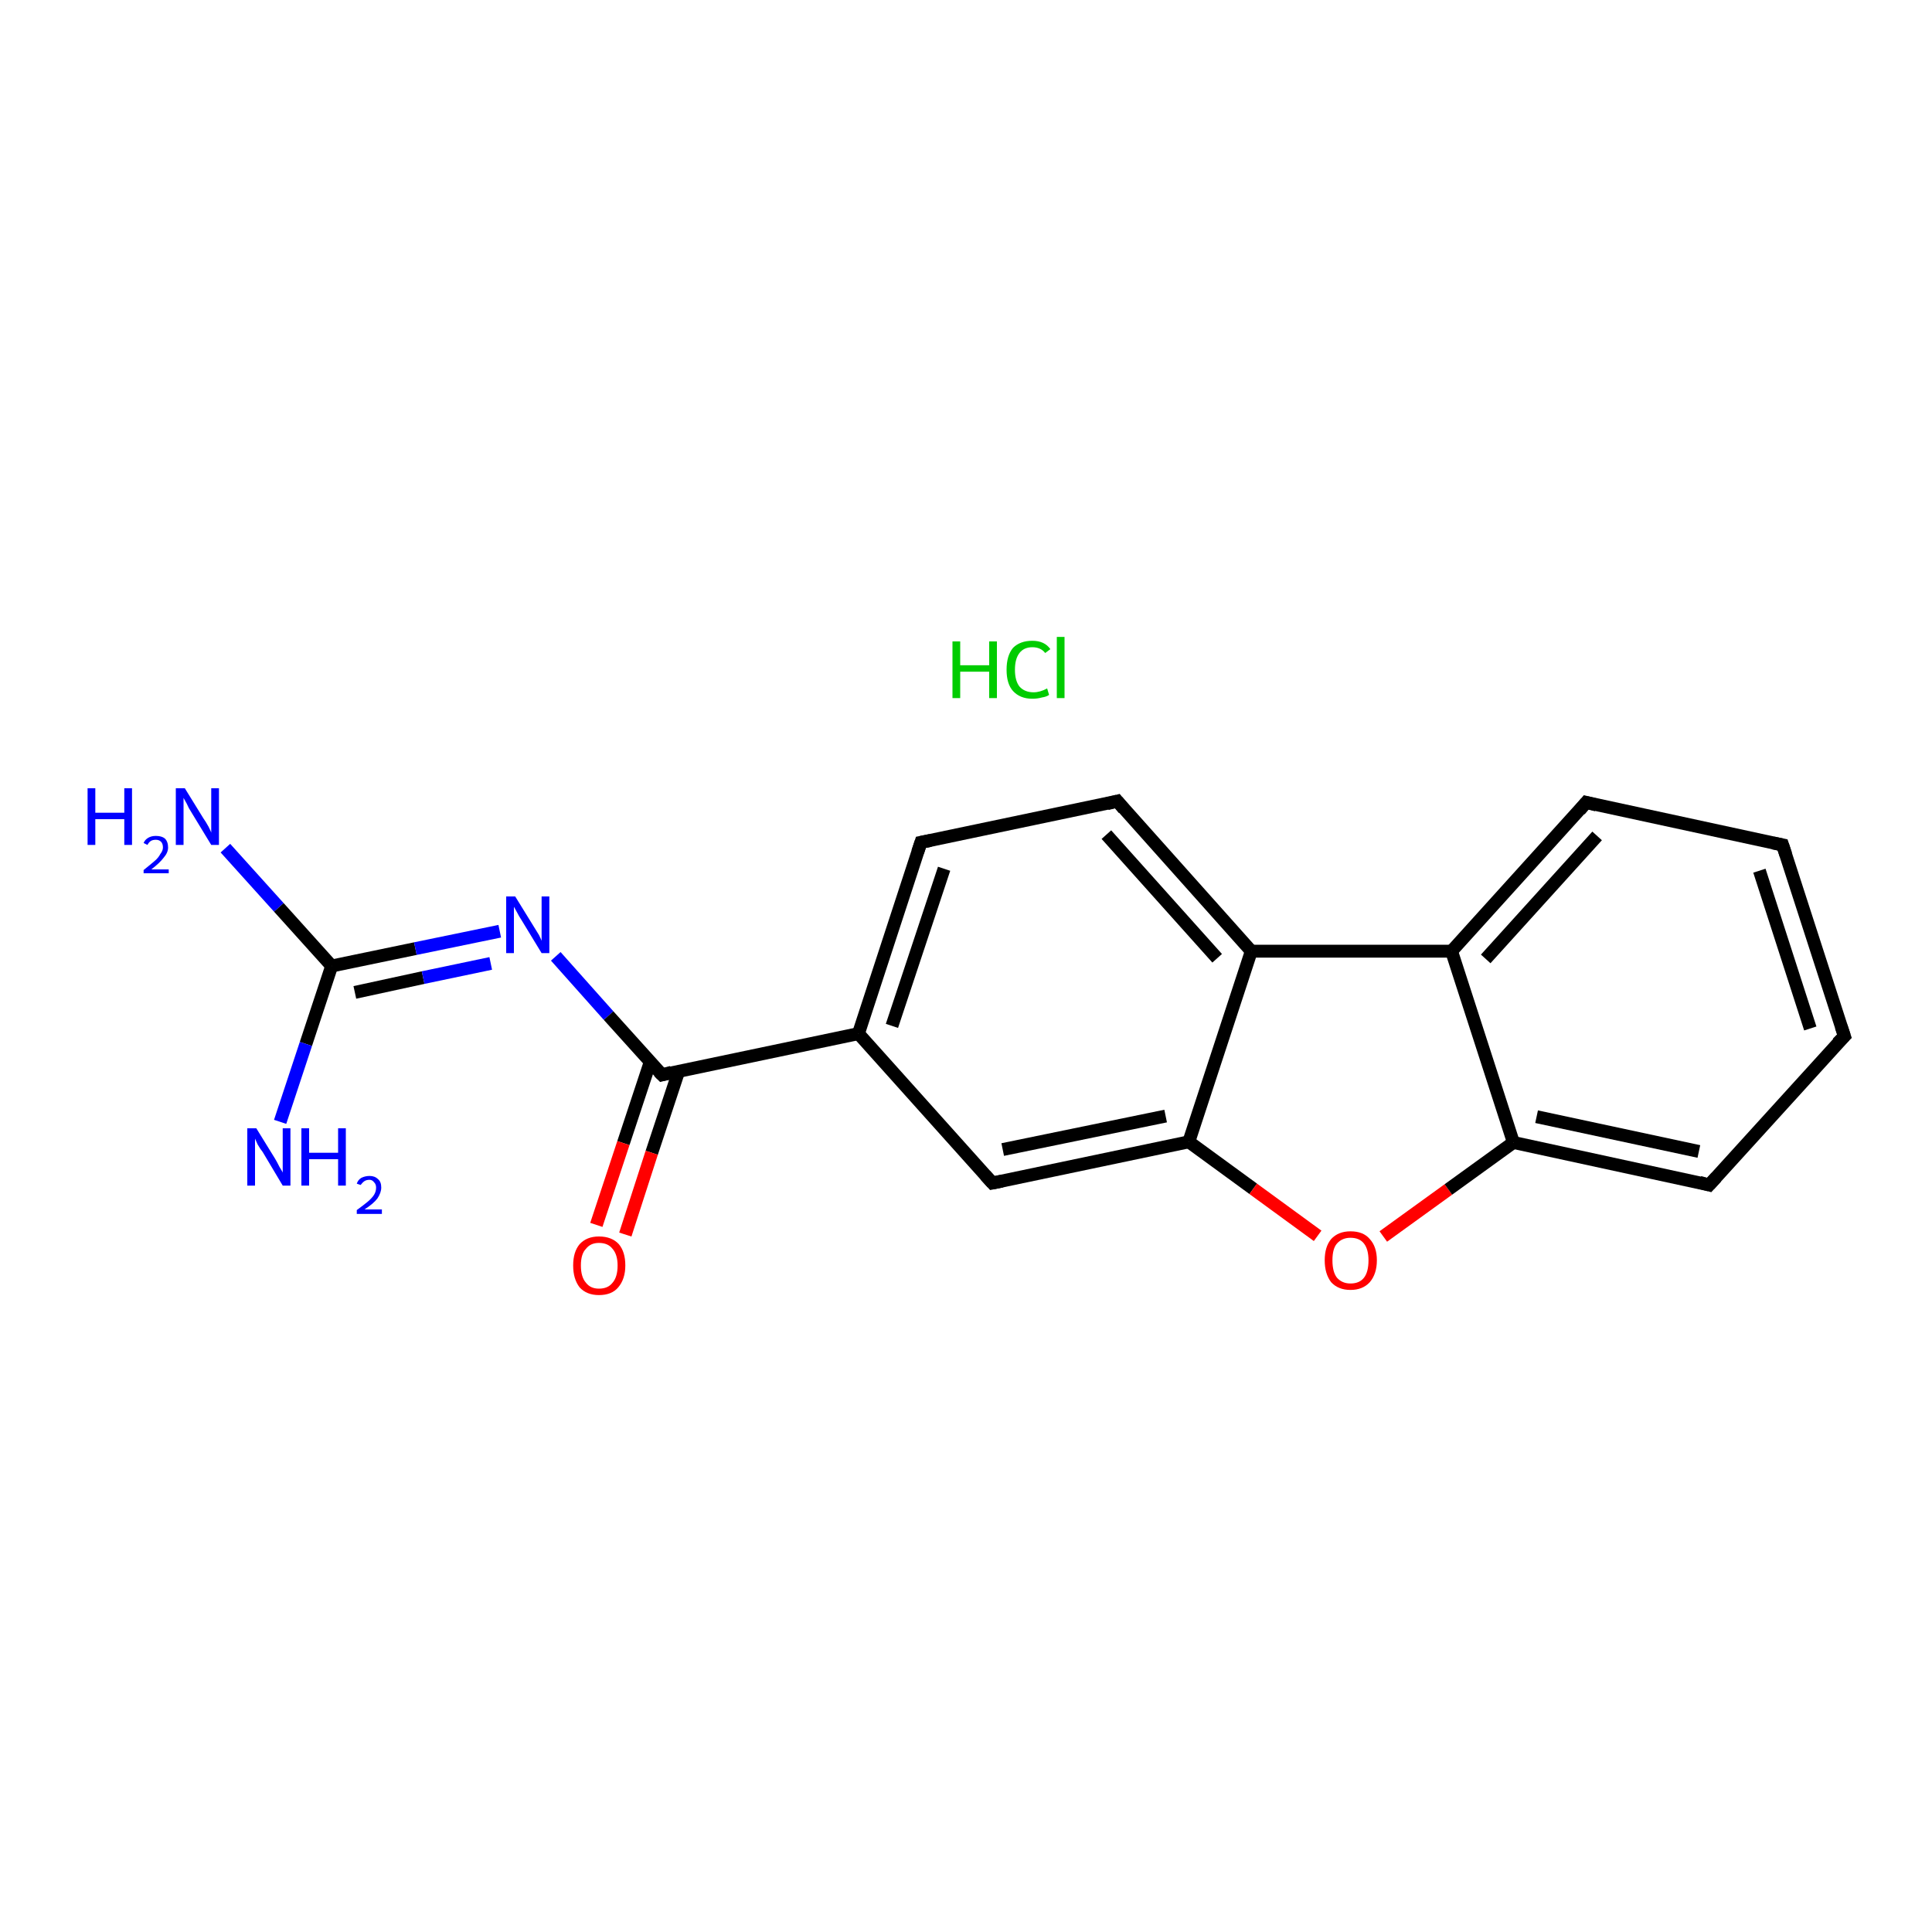 <?xml version='1.0' encoding='iso-8859-1'?>
<svg version='1.1' baseProfile='full'
              xmlns='http://www.w3.org/2000/svg'
                      xmlns:rdkit='http://www.rdkit.org/xml'
                      xmlns:xlink='http://www.w3.org/1999/xlink'
                  xml:space='preserve'
width='300px' height='300px' viewBox='0 0 300 300'>
<!-- END OF HEADER -->
<rect style='opacity:1.0;fill:#FFFFFF;stroke:none' width='300.0' height='300.0' x='0.0' y='0.0'> </rect>
<path class='bond-0 atom-1 atom-2' d='M 35.0,131.7 L 43.3,140.9' style='fill:none;fill-rule:evenodd;stroke:#0000FF;stroke-width:2.0px;stroke-linecap:butt;stroke-linejoin:miter;stroke-opacity:1' />
<path class='bond-0 atom-1 atom-2' d='M 43.3,140.9 L 51.5,150.0' style='fill:none;fill-rule:evenodd;stroke:#000000;stroke-width:2.0px;stroke-linecap:butt;stroke-linejoin:miter;stroke-opacity:1' />
<path class='bond-1 atom-2 atom-3' d='M 51.5,150.0 L 47.5,162.1' style='fill:none;fill-rule:evenodd;stroke:#000000;stroke-width:2.0px;stroke-linecap:butt;stroke-linejoin:miter;stroke-opacity:1' />
<path class='bond-1 atom-2 atom-3' d='M 47.5,162.1 L 43.5,174.2' style='fill:none;fill-rule:evenodd;stroke:#0000FF;stroke-width:2.0px;stroke-linecap:butt;stroke-linejoin:miter;stroke-opacity:1' />
<path class='bond-2 atom-2 atom-4' d='M 51.5,150.0 L 64.5,147.3' style='fill:none;fill-rule:evenodd;stroke:#000000;stroke-width:2.0px;stroke-linecap:butt;stroke-linejoin:miter;stroke-opacity:1' />
<path class='bond-2 atom-2 atom-4' d='M 64.5,147.3 L 77.6,144.6' style='fill:none;fill-rule:evenodd;stroke:#0000FF;stroke-width:2.0px;stroke-linecap:butt;stroke-linejoin:miter;stroke-opacity:1' />
<path class='bond-2 atom-2 atom-4' d='M 55.1,154.1 L 65.7,151.8' style='fill:none;fill-rule:evenodd;stroke:#000000;stroke-width:2.0px;stroke-linecap:butt;stroke-linejoin:miter;stroke-opacity:1' />
<path class='bond-2 atom-2 atom-4' d='M 65.7,151.8 L 76.2,149.6' style='fill:none;fill-rule:evenodd;stroke:#0000FF;stroke-width:2.0px;stroke-linecap:butt;stroke-linejoin:miter;stroke-opacity:1' />
<path class='bond-3 atom-4 atom-5' d='M 86.3,148.5 L 94.5,157.7' style='fill:none;fill-rule:evenodd;stroke:#0000FF;stroke-width:2.0px;stroke-linecap:butt;stroke-linejoin:miter;stroke-opacity:1' />
<path class='bond-3 atom-4 atom-5' d='M 94.5,157.7 L 102.8,166.9' style='fill:none;fill-rule:evenodd;stroke:#000000;stroke-width:2.0px;stroke-linecap:butt;stroke-linejoin:miter;stroke-opacity:1' />
<path class='bond-4 atom-5 atom-6' d='M 101.0,164.8 L 96.8,177.5' style='fill:none;fill-rule:evenodd;stroke:#000000;stroke-width:2.0px;stroke-linecap:butt;stroke-linejoin:miter;stroke-opacity:1' />
<path class='bond-4 atom-5 atom-6' d='M 96.8,177.5 L 92.6,190.2' style='fill:none;fill-rule:evenodd;stroke:#FF0000;stroke-width:2.0px;stroke-linecap:butt;stroke-linejoin:miter;stroke-opacity:1' />
<path class='bond-4 atom-5 atom-6' d='M 105.4,166.3 L 101.2,179.0' style='fill:none;fill-rule:evenodd;stroke:#000000;stroke-width:2.0px;stroke-linecap:butt;stroke-linejoin:miter;stroke-opacity:1' />
<path class='bond-4 atom-5 atom-6' d='M 101.2,179.0 L 97.1,191.7' style='fill:none;fill-rule:evenodd;stroke:#FF0000;stroke-width:2.0px;stroke-linecap:butt;stroke-linejoin:miter;stroke-opacity:1' />
<path class='bond-5 atom-5 atom-7' d='M 102.8,166.9 L 133.3,160.5' style='fill:none;fill-rule:evenodd;stroke:#000000;stroke-width:2.0px;stroke-linecap:butt;stroke-linejoin:miter;stroke-opacity:1' />
<path class='bond-6 atom-7 atom-8' d='M 133.3,160.5 L 143.0,130.8' style='fill:none;fill-rule:evenodd;stroke:#000000;stroke-width:2.0px;stroke-linecap:butt;stroke-linejoin:miter;stroke-opacity:1' />
<path class='bond-6 atom-7 atom-8' d='M 138.5,159.3 L 146.6,134.9' style='fill:none;fill-rule:evenodd;stroke:#000000;stroke-width:2.0px;stroke-linecap:butt;stroke-linejoin:miter;stroke-opacity:1' />
<path class='bond-7 atom-8 atom-9' d='M 143.0,130.8 L 173.5,124.4' style='fill:none;fill-rule:evenodd;stroke:#000000;stroke-width:2.0px;stroke-linecap:butt;stroke-linejoin:miter;stroke-opacity:1' />
<path class='bond-8 atom-9 atom-10' d='M 173.5,124.4 L 194.3,147.7' style='fill:none;fill-rule:evenodd;stroke:#000000;stroke-width:2.0px;stroke-linecap:butt;stroke-linejoin:miter;stroke-opacity:1' />
<path class='bond-8 atom-9 atom-10' d='M 171.8,129.6 L 189.0,148.8' style='fill:none;fill-rule:evenodd;stroke:#000000;stroke-width:2.0px;stroke-linecap:butt;stroke-linejoin:miter;stroke-opacity:1' />
<path class='bond-9 atom-10 atom-11' d='M 194.3,147.7 L 184.6,177.3' style='fill:none;fill-rule:evenodd;stroke:#000000;stroke-width:2.0px;stroke-linecap:butt;stroke-linejoin:miter;stroke-opacity:1' />
<path class='bond-10 atom-11 atom-12' d='M 184.6,177.3 L 154.1,183.7' style='fill:none;fill-rule:evenodd;stroke:#000000;stroke-width:2.0px;stroke-linecap:butt;stroke-linejoin:miter;stroke-opacity:1' />
<path class='bond-10 atom-11 atom-12' d='M 181.0,173.3 L 155.7,178.5' style='fill:none;fill-rule:evenodd;stroke:#000000;stroke-width:2.0px;stroke-linecap:butt;stroke-linejoin:miter;stroke-opacity:1' />
<path class='bond-11 atom-11 atom-13' d='M 184.6,177.3 L 194.6,184.6' style='fill:none;fill-rule:evenodd;stroke:#000000;stroke-width:2.0px;stroke-linecap:butt;stroke-linejoin:miter;stroke-opacity:1' />
<path class='bond-11 atom-11 atom-13' d='M 194.6,184.6 L 204.6,191.9' style='fill:none;fill-rule:evenodd;stroke:#FF0000;stroke-width:2.0px;stroke-linecap:butt;stroke-linejoin:miter;stroke-opacity:1' />
<path class='bond-12 atom-13 atom-14' d='M 214.8,192.0 L 224.9,184.7' style='fill:none;fill-rule:evenodd;stroke:#FF0000;stroke-width:2.0px;stroke-linecap:butt;stroke-linejoin:miter;stroke-opacity:1' />
<path class='bond-12 atom-13 atom-14' d='M 224.9,184.7 L 235.0,177.4' style='fill:none;fill-rule:evenodd;stroke:#000000;stroke-width:2.0px;stroke-linecap:butt;stroke-linejoin:miter;stroke-opacity:1' />
<path class='bond-13 atom-14 atom-15' d='M 235.0,177.4 L 265.4,184.0' style='fill:none;fill-rule:evenodd;stroke:#000000;stroke-width:2.0px;stroke-linecap:butt;stroke-linejoin:miter;stroke-opacity:1' />
<path class='bond-13 atom-14 atom-15' d='M 238.6,173.4 L 263.8,178.8' style='fill:none;fill-rule:evenodd;stroke:#000000;stroke-width:2.0px;stroke-linecap:butt;stroke-linejoin:miter;stroke-opacity:1' />
<path class='bond-14 atom-15 atom-16' d='M 265.4,184.0 L 286.4,160.9' style='fill:none;fill-rule:evenodd;stroke:#000000;stroke-width:2.0px;stroke-linecap:butt;stroke-linejoin:miter;stroke-opacity:1' />
<path class='bond-15 atom-16 atom-17' d='M 286.4,160.9 L 276.8,131.2' style='fill:none;fill-rule:evenodd;stroke:#000000;stroke-width:2.0px;stroke-linecap:butt;stroke-linejoin:miter;stroke-opacity:1' />
<path class='bond-15 atom-16 atom-17' d='M 281.1,159.7 L 273.2,135.2' style='fill:none;fill-rule:evenodd;stroke:#000000;stroke-width:2.0px;stroke-linecap:butt;stroke-linejoin:miter;stroke-opacity:1' />
<path class='bond-16 atom-17 atom-18' d='M 276.8,131.2 L 246.3,124.6' style='fill:none;fill-rule:evenodd;stroke:#000000;stroke-width:2.0px;stroke-linecap:butt;stroke-linejoin:miter;stroke-opacity:1' />
<path class='bond-17 atom-18 atom-19' d='M 246.3,124.6 L 225.4,147.7' style='fill:none;fill-rule:evenodd;stroke:#000000;stroke-width:2.0px;stroke-linecap:butt;stroke-linejoin:miter;stroke-opacity:1' />
<path class='bond-17 atom-18 atom-19' d='M 248.0,129.8 L 230.7,148.9' style='fill:none;fill-rule:evenodd;stroke:#000000;stroke-width:2.0px;stroke-linecap:butt;stroke-linejoin:miter;stroke-opacity:1' />
<path class='bond-18 atom-12 atom-7' d='M 154.1,183.7 L 133.3,160.5' style='fill:none;fill-rule:evenodd;stroke:#000000;stroke-width:2.0px;stroke-linecap:butt;stroke-linejoin:miter;stroke-opacity:1' />
<path class='bond-19 atom-19 atom-14' d='M 225.4,147.7 L 235.0,177.4' style='fill:none;fill-rule:evenodd;stroke:#000000;stroke-width:2.0px;stroke-linecap:butt;stroke-linejoin:miter;stroke-opacity:1' />
<path class='bond-20 atom-19 atom-10' d='M 225.4,147.7 L 194.3,147.7' style='fill:none;fill-rule:evenodd;stroke:#000000;stroke-width:2.0px;stroke-linecap:butt;stroke-linejoin:miter;stroke-opacity:1' />
<path d='M 102.3,166.4 L 102.8,166.9 L 104.3,166.5' style='fill:none;stroke:#000000;stroke-width:2.0px;stroke-linecap:butt;stroke-linejoin:miter;stroke-opacity:1;' />
<path d='M 142.5,132.3 L 143.0,130.8 L 144.5,130.5' style='fill:none;stroke:#000000;stroke-width:2.0px;stroke-linecap:butt;stroke-linejoin:miter;stroke-opacity:1;' />
<path d='M 171.9,124.8 L 173.5,124.4 L 174.5,125.6' style='fill:none;stroke:#000000;stroke-width:2.0px;stroke-linecap:butt;stroke-linejoin:miter;stroke-opacity:1;' />
<path d='M 155.6,183.4 L 154.1,183.7 L 153.0,182.5' style='fill:none;stroke:#000000;stroke-width:2.0px;stroke-linecap:butt;stroke-linejoin:miter;stroke-opacity:1;' />
<path d='M 263.9,183.6 L 265.4,184.0 L 266.5,182.8' style='fill:none;stroke:#000000;stroke-width:2.0px;stroke-linecap:butt;stroke-linejoin:miter;stroke-opacity:1;' />
<path d='M 285.3,162.0 L 286.4,160.9 L 285.9,159.4' style='fill:none;stroke:#000000;stroke-width:2.0px;stroke-linecap:butt;stroke-linejoin:miter;stroke-opacity:1;' />
<path d='M 277.3,132.7 L 276.8,131.2 L 275.3,130.9' style='fill:none;stroke:#000000;stroke-width:2.0px;stroke-linecap:butt;stroke-linejoin:miter;stroke-opacity:1;' />
<path d='M 247.9,125.0 L 246.3,124.6 L 245.3,125.8' style='fill:none;stroke:#000000;stroke-width:2.0px;stroke-linecap:butt;stroke-linejoin:miter;stroke-opacity:1;' />
<path class='atom-0' d='M 147.9 99.6
L 149.1 99.6
L 149.1 103.3
L 153.6 103.3
L 153.6 99.6
L 154.8 99.6
L 154.8 108.4
L 153.6 108.4
L 153.6 104.3
L 149.1 104.3
L 149.1 108.4
L 147.9 108.4
L 147.9 99.6
' fill='#00CC00'/>
<path class='atom-0' d='M 156.3 104.0
Q 156.3 101.8, 157.3 100.6
Q 158.4 99.5, 160.3 99.5
Q 162.2 99.5, 163.1 100.8
L 162.3 101.4
Q 161.6 100.5, 160.3 100.5
Q 159.0 100.5, 158.3 101.4
Q 157.6 102.3, 157.6 104.0
Q 157.6 105.7, 158.3 106.6
Q 159.1 107.5, 160.5 107.5
Q 161.5 107.5, 162.6 106.9
L 162.9 107.9
Q 162.5 108.2, 161.8 108.3
Q 161.1 108.5, 160.3 108.5
Q 158.4 108.5, 157.3 107.3
Q 156.3 106.2, 156.3 104.0
' fill='#00CC00'/>
<path class='atom-0' d='M 164.1 98.9
L 165.3 98.9
L 165.3 108.4
L 164.1 108.4
L 164.1 98.9
' fill='#00CC00'/>
<path class='atom-1' d='M 13.6 122.4
L 14.8 122.4
L 14.8 126.2
L 19.3 126.2
L 19.3 122.4
L 20.5 122.4
L 20.5 131.2
L 19.3 131.2
L 19.3 127.2
L 14.8 127.2
L 14.8 131.2
L 13.6 131.2
L 13.6 122.4
' fill='#0000FF'/>
<path class='atom-1' d='M 22.3 130.9
Q 22.5 130.4, 23.0 130.1
Q 23.5 129.8, 24.2 129.8
Q 25.1 129.8, 25.6 130.2
Q 26.1 130.7, 26.1 131.6
Q 26.1 132.4, 25.4 133.2
Q 24.8 134.0, 23.5 135.0
L 26.2 135.0
L 26.2 135.6
L 22.3 135.6
L 22.3 135.1
Q 23.3 134.3, 24.0 133.7
Q 24.6 133.2, 24.9 132.6
Q 25.3 132.1, 25.3 131.6
Q 25.3 131.0, 25.0 130.7
Q 24.7 130.4, 24.2 130.4
Q 23.7 130.4, 23.4 130.6
Q 23.1 130.8, 22.9 131.2
L 22.3 130.9
' fill='#0000FF'/>
<path class='atom-1' d='M 28.7 122.4
L 31.6 127.1
Q 31.9 127.5, 32.4 128.4
Q 32.8 129.2, 32.8 129.3
L 32.8 122.4
L 34.0 122.4
L 34.0 131.2
L 32.8 131.2
L 29.7 126.1
Q 29.3 125.5, 29.0 124.8
Q 28.6 124.1, 28.5 123.9
L 28.5 131.2
L 27.3 131.2
L 27.3 122.4
L 28.7 122.4
' fill='#0000FF'/>
<path class='atom-3' d='M 39.8 175.2
L 42.7 179.9
Q 43.0 180.4, 43.4 181.2
Q 43.9 182.0, 43.9 182.1
L 43.9 175.2
L 45.1 175.2
L 45.1 184.1
L 43.9 184.1
L 40.8 178.9
Q 40.4 178.4, 40.0 177.7
Q 39.7 177.0, 39.6 176.8
L 39.6 184.1
L 38.4 184.1
L 38.4 175.2
L 39.8 175.2
' fill='#0000FF'/>
<path class='atom-3' d='M 46.8 175.2
L 48.0 175.2
L 48.0 179.0
L 52.5 179.0
L 52.5 175.2
L 53.7 175.2
L 53.7 184.1
L 52.5 184.1
L 52.5 180.0
L 48.0 180.0
L 48.0 184.1
L 46.8 184.1
L 46.8 175.2
' fill='#0000FF'/>
<path class='atom-3' d='M 55.4 183.8
Q 55.6 183.2, 56.1 182.9
Q 56.7 182.6, 57.4 182.6
Q 58.2 182.6, 58.7 183.1
Q 59.2 183.5, 59.2 184.4
Q 59.2 185.2, 58.6 186.1
Q 58.0 186.9, 56.6 187.8
L 59.3 187.8
L 59.3 188.5
L 55.4 188.5
L 55.4 187.9
Q 56.5 187.1, 57.1 186.6
Q 57.8 186.0, 58.1 185.5
Q 58.4 185.0, 58.4 184.4
Q 58.4 183.9, 58.1 183.6
Q 57.8 183.2, 57.4 183.2
Q 56.9 183.2, 56.6 183.4
Q 56.3 183.6, 56.0 184.0
L 55.4 183.8
' fill='#0000FF'/>
<path class='atom-4' d='M 80.0 139.2
L 82.9 143.9
Q 83.2 144.4, 83.7 145.2
Q 84.1 146.0, 84.1 146.1
L 84.1 139.2
L 85.3 139.2
L 85.3 148.0
L 84.1 148.0
L 81.0 142.9
Q 80.6 142.3, 80.3 141.7
Q 79.9 141.0, 79.8 140.8
L 79.8 148.0
L 78.6 148.0
L 78.6 139.2
L 80.0 139.2
' fill='#0000FF'/>
<path class='atom-6' d='M 89.0 196.5
Q 89.0 194.4, 90.0 193.2
Q 91.1 192.0, 93.0 192.0
Q 95.0 192.0, 96.1 193.2
Q 97.1 194.4, 97.1 196.5
Q 97.1 198.6, 96.0 199.9
Q 95.0 201.1, 93.0 201.1
Q 91.1 201.1, 90.0 199.9
Q 89.0 198.6, 89.0 196.5
M 93.0 200.1
Q 94.4 200.1, 95.1 199.2
Q 95.9 198.3, 95.9 196.5
Q 95.9 194.8, 95.1 193.9
Q 94.4 193.0, 93.0 193.0
Q 91.7 193.0, 91.0 193.9
Q 90.2 194.7, 90.2 196.5
Q 90.2 198.3, 91.0 199.2
Q 91.7 200.1, 93.0 200.1
' fill='#FF0000'/>
<path class='atom-13' d='M 205.7 195.7
Q 205.7 193.6, 206.7 192.4
Q 207.8 191.2, 209.7 191.2
Q 211.7 191.2, 212.7 192.4
Q 213.8 193.6, 213.8 195.7
Q 213.8 197.8, 212.7 199.1
Q 211.6 200.3, 209.7 200.3
Q 207.8 200.3, 206.7 199.1
Q 205.7 197.8, 205.7 195.7
M 209.7 199.3
Q 211.1 199.3, 211.8 198.4
Q 212.5 197.5, 212.5 195.7
Q 212.5 194.0, 211.8 193.1
Q 211.1 192.2, 209.7 192.2
Q 208.4 192.2, 207.6 193.1
Q 206.9 193.9, 206.9 195.7
Q 206.9 197.5, 207.6 198.4
Q 208.4 199.3, 209.7 199.3
' fill='#FF0000'/>
</svg>
